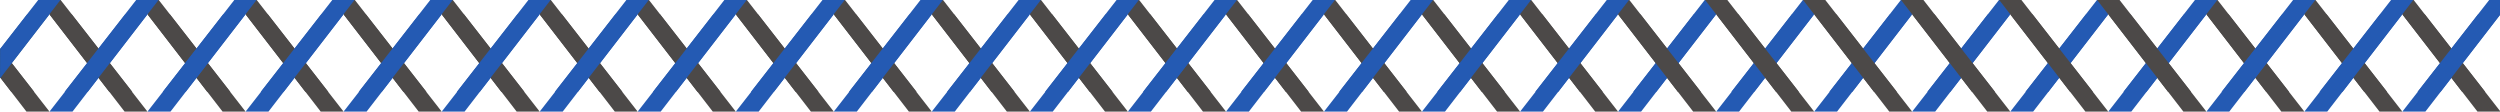 <?xml version="1.0" encoding="utf-8"?>
<!-- Generator: Adobe Illustrator 28.0.0, SVG Export Plug-In . SVG Version: 6.00 Build 0)  -->
<svg version="1.1" id="_レイヤー_2" xmlns="http://www.w3.org/2000/svg" xmlns:xlink="http://www.w3.org/1999/xlink" x="0px"
	 y="0px" viewBox="0 0 1520.8 68" style="enable-background:new 0 0 1520.8 68;" xml:space="preserve">
<style type="text/css">
	.st0{clip-path:url(#SVGID_00000110457742603179552280000009442002145708751234_);}
	.st1{fill:#4C4948;}
	.st2{fill:#245993;}
	.st3{fill:#245AB3;}
</style>
<g id="_レイヤー_1-2">
	<g>
		<g>
			<defs>
				<polygon id="SVGID_1_" points="2475.3,68 2475.3,0 0.3,0 0,68 				"/>
			</defs>
			<clipPath id="SVGID_00000087382357909335283660000010591427591635279002_">
				<use xlink:href="#SVGID_1_"  style="overflow:visible;"/>
			</clipPath>
			<g style="clip-path:url(#SVGID_00000087382357909335283660000010591427591635279002_);">
				<g>
					<g>
						<polygon class="st1" points="1759.6,8.7 1773.2,8.7 1819.3,67.9 1805.3,67.9 						"/>
						<polygon class="st2" points="1819.3,8.7 1805.7,8.7 1759.6,67.9 1773.6,67.9 						"/>
					</g>
					<g>
						<polygon class="st1" points="1819.3,8.7 1832.8,8.7 1878.9,67.9 1864.9,67.9 						"/>
						<polygon class="st2" points="1878.9,8.7 1865.4,8.7 1819.3,67.9 1833.2,67.9 						"/>
					</g>
					<g>
						<polygon class="st1" points="1878.9,8.7 1892.4,8.7 1938.5,67.9 1924.6,67.9 						"/>
						<polygon class="st2" points="1938.5,8.7 1925,8.7 1878.9,67.9 1892.9,67.9 						"/>
					</g>
					<g>
						<polygon class="st1" points="1938.5,8.7 1952.1,8.7 1998.2,67.9 1984.2,67.9 						"/>
						<polygon class="st2" points="1998.2,8.7 1984.6,8.7 1938.5,67.9 1952.5,67.9 						"/>
					</g>
					<g>
						<polygon class="st1" points="1998.2,8.7 2011.7,8.7 2057.8,67.9 2043.9,67.9 						"/>
						<polygon class="st2" points="2057.8,8.7 2044.3,8.7 1998.2,67.9 2012.1,67.9 						"/>
					</g>
					<g>
						<polygon class="st1" points="2057.8,8.7 2071.3,8.7 2117.5,67.9 2103.5,67.9 						"/>
						<polygon class="st2" points="2117.5,8.7 2103.9,8.7 2057.8,67.9 2071.8,67.9 						"/>
					</g>
					<g>
						<polygon class="st1" points="2117.5,8.7 2131,8.7 2177.1,67.9 2163.1,67.9 						"/>
						<polygon class="st2" points="2177.1,8.7 2163.6,8.7 2117.5,67.9 2131.4,67.9 						"/>
					</g>
					<g>
						<polygon class="st1" points="2177.1,8.7 2190.6,8.7 2236.7,67.9 2222.8,67.9 						"/>
						<polygon class="st2" points="2236.7,8.7 2223.2,8.7 2177.1,67.9 2191.1,67.9 						"/>
					</g>
					<g>
						<polygon class="st1" points="2236.7,8.7 2250.3,8.7 2296.4,67.9 2282.4,67.9 						"/>
						<polygon class="st2" points="2296.4,8.7 2282.8,8.7 2236.7,67.9 2250.7,67.9 						"/>
					</g>
					<g>
						<polygon class="st1" points="2296.4,8.7 2309.9,8.7 2356,67.9 2342.1,67.9 						"/>
						<polygon class="st2" points="2356,8.7 2342.5,8.7 2296.4,67.9 2310.3,67.9 						"/>
					</g>
					<g>
						<polygon class="st1" points="2356,8.7 2369.5,8.7 2415.6,67.9 2401.7,67.9 						"/>
						<polygon class="st2" points="2415.6,8.7 2402.1,8.7 2356,67.9 2370,67.9 						"/>
					</g>
					<polygon class="st1" points="2466,-3.3 2479.5,-3.3 2525.6,55.9 2511.7,55.9 					"/>
					<g>
						<polygon class="st1" points="2415.6,8.7 2429.2,8.7 2475.3,67.9 2461.3,67.9 						"/>
						<polygon class="st1" points="1929.3,-3.3 1942.8,-3.3 1988.9,55.9 1974.9,55.9 						"/>
						<polygon class="st1" points="1988.9,-3.3 2002.4,-3.3 2048.5,55.9 2034.6,55.9 						"/>
						<polygon class="st1" points="2048.5,-3.3 2062.1,-3.3 2108.2,55.9 2094.2,55.9 						"/>
						<polygon class="st1" points="2108.2,-3.3 2121.7,-3.3 2167.8,55.9 2153.8,55.9 						"/>
						<polygon class="st1" points="2167.8,-3.3 2181.3,-3.3 2227.4,55.9 2213.5,55.9 						"/>
						<polygon class="st1" points="2227.4,-3.3 2241,-3.3 2287.1,55.9 2273.1,55.9 						"/>
						<polygon class="st1" points="2287.1,-3.3 2300.6,-3.3 2346.7,55.9 2332.8,55.9 						"/>
						<polygon class="st1" points="2346.7,-3.3 2360.3,-3.3 2406.4,55.9 2392.4,55.9 						"/>
						<polygon class="st1" points="2406.4,-3.3 2419.9,-3.3 2466,55.9 2452,55.9 						"/>
						<polygon class="st2" points="2475.3,8.7 2461.8,8.7 2415.6,67.9 2429.6,67.9 						"/>
						<polygon class="st2" points="2067,-3.3 2053.5,-3.3 2007.4,55.9 2021.3,55.9 						"/>
						<polygon class="st2" points="2126.7,-3.3 2113.1,-3.3 2067,55.9 2081,55.9 						"/>
						<polygon class="st2" points="2186.3,-3.3 2172.8,-3.3 2126.7,55.9 2140.6,55.9 						"/>
						<polygon class="st2" points="2246,-3.3 2232.4,-3.3 2186.3,55.9 2200.3,55.9 						"/>
						<polygon class="st2" points="2305.6,-3.3 2292.1,-3.3 2246,55.9 2259.9,55.9 						"/>
						<polygon class="st2" points="2365.2,-3.3 2351.7,-3.3 2305.6,55.9 2319.5,55.9 						"/>
						<polygon class="st2" points="2424.9,-3.3 2411.3,-3.3 2365.2,55.9 2379.2,55.9 						"/>
						<polygon class="st2" points="2484.5,-3.3 2471,-3.3 2424.9,55.9 2438.8,55.9 						"/>
					</g>
					<g>
						<polygon class="st1" points="1700,8.7 1713.5,8.7 1759.6,67.9 1745.7,67.9 						"/>
						<polygon class="st2" points="1759.6,8.7 1746.1,8.7 1700,67.9 1713.9,67.9 						"/>
					</g>
					<g>
						<polygon class="st1" points="1640.4,8.7 1653.9,8.7 1700,67.9 1686,67.9 						"/>
						<polygon class="st2" points="1700,8.7 1686.4,8.7 1640.4,67.9 1654.3,67.9 						"/>
					</g>
					<g>
						<polygon class="st1" points="1580.7,8.7 1594.2,8.7 1640.4,67.9 1626.4,67.9 						"/>
						<polygon class="st2" points="1640.4,8.7 1626.8,8.7 1580.7,67.9 1594.7,67.9 						"/>
					</g>
					<g>
						<polygon class="st1" points="1521.1,8.7 1534.6,8.7 1580.7,67.9 1566.8,67.9 						"/>
						<polygon class="st2" points="1580.7,8.7 1567.2,8.7 1521.1,67.9 1535,67.9 						"/>
					</g>
					<g>
						<polygon class="st1" points="1461.4,8.7 1475,8.7 1521.1,67.9 1507.1,67.9 						"/>
						<polygon class="st3" points="1521.1,8.7 1507.5,8.7 1461.4,67.9 1475.4,67.9 						"/>
					</g>
					<g>
						<polygon class="st1" points="1401.8,8.7 1415.3,8.7 1461.4,67.9 1447.5,67.9 						"/>
						<polygon class="st3" points="1461.4,8.7 1447.9,8.7 1401.8,67.9 1415.7,67.9 						"/>
					</g>
					<g>
						<polygon class="st1" points="1342.2,8.7 1355.7,8.7 1401.8,67.9 1387.8,67.9 						"/>
						<polygon class="st1" points="1750.3,-3.3 1763.9,-3.3 1810,55.9 1796,55.9 						"/>
						<polygon class="st1" points="1810,-3.3 1823.5,-3.3 1869.6,55.9 1855.7,55.9 						"/>
						<polygon class="st1" points="1869.6,-3.3 1883.1,-3.3 1929.3,55.9 1915.3,55.9 						"/>
						<polygon class="st1" points="1690.7,-3.3 1704.2,-3.3 1750.3,55.9 1736.4,55.9 						"/>
						<polygon class="st1" points="1631.1,-3.3 1644.6,-3.3 1690.7,55.9 1676.7,55.9 						"/>
						<polygon class="st1" points="1571.4,-3.3 1584.9,-3.3 1631.1,55.9 1617.1,55.9 						"/>
						<polygon class="st1" points="1511.8,-3.3 1525.3,-3.3 1571.4,55.9 1557.5,55.9 						"/>
						<polygon class="st1" points="1452.1,-3.3 1465.7,-3.3 1511.8,55.9 1497.8,55.9 						"/>
						<polygon class="st1" points="1392.5,-3.3 1406,-3.3 1452.1,55.9 1438.2,55.9 						"/>
						<polygon class="st1" points="1332.9,-3.3 1346.4,-3.3 1392.5,55.9 1378.6,55.9 						"/>
						<polygon class="st3" points="1401.8,8.7 1388.3,8.7 1342.2,67.9 1356.1,67.9 						"/>
					</g>
					<g>
						<polygon class="st1" points="1282.5,8.7 1296,8.7 1342.2,67.9 1328.2,67.9 						"/>
						<polygon class="st3" points="1342.2,8.7 1328.6,8.7 1282.5,67.9 1296.5,67.9 						"/>
					</g>
					<g>
						<polygon class="st1" points="1222.9,8.7 1236.4,8.7 1282.5,67.9 1268.6,67.9 						"/>
						<polygon class="st3" points="1282.5,8.7 1269,8.7 1222.9,67.9 1236.8,67.9 						"/>
					</g>
					<g>
						<polygon class="st1" points="1163.2,8.7 1176.8,8.7 1222.9,67.9 1208.9,67.9 						"/>
						<polygon class="st3" points="1222.9,8.7 1209.3,8.7 1163.2,67.9 1177.2,67.9 						"/>
					</g>
					<g>
						<polygon class="st1" points="1103.6,8.7 1117.1,8.7 1163.2,67.9 1149.3,67.9 						"/>
						<polygon class="st3" points="1163.2,8.7 1149.7,8.7 1103.6,67.9 1117.5,67.9 						"/>
					</g>
					<g>
						<polygon class="st1" points="1044,8.7 1057.5,8.7 1103.6,67.9 1089.7,67.9 						"/>
						<polygon class="st3" points="1103.6,8.7 1090.1,8.7 1044,67.9 1057.9,67.9 						"/>
					</g>
					<g>
						<polygon class="st1" points="984.3,8.7 997.9,8.7 1044,67.9 1030,67.9 						"/>
						<polygon class="st3" points="1044,8.7 1030.4,8.7 984.3,67.9 998.3,67.9 						"/>
						<polygon class="st2" points="1828.5,-3.3 1814.9,-3.3 1768.8,55.9 1782.8,55.9 						"/>
						<polygon class="st2" points="1888.1,-3.3 1874.6,-3.3 1828.5,55.9 1842.4,55.9 						"/>
						<polygon class="st2" points="1947.8,-3.3 1934.2,-3.3 1888.1,55.9 1902.1,55.9 						"/>
						<polygon class="st2" points="2007.4,-3.3 1993.9,-3.3 1947.8,55.9 1961.7,55.9 						"/>
						<polygon class="st2" points="1768.8,-3.3 1755.3,-3.3 1709.2,55.9 1723.1,55.9 						"/>
						<polygon class="st2" points="1709.2,-3.3 1695.7,-3.3 1649.6,55.9 1663.5,55.9 						"/>
						<polygon class="st2" points="1649.6,-3.3 1636,-3.3 1589.9,55.9 1603.9,55.9 						"/>
						<polygon class="st3" points="1589.9,-3.3 1576.4,-3.3 1530.3,55.9 1544.2,55.9 						"/>
						<polygon class="st3" points="1530.3,-3.3 1516.8,-3.3 1470.6,55.9 1484.6,55.9 						"/>
						<polygon class="st3" points="1470.6,-3.3 1457.1,-3.3 1411,55.9 1425,55.9 						"/>
						<polygon class="st3" points="1411,-3.3 1397.5,-3.3 1351.4,55.9 1365.3,55.9 						"/>
						<polygon class="st3" points="1351.4,-3.3 1337.8,-3.3 1291.7,55.9 1305.7,55.9 						"/>
						<polygon class="st3" points="1291.7,-3.3 1278.2,-3.3 1232.1,55.9 1246,55.9 						"/>
						<polygon class="st3" points="1232.1,-3.3 1218.6,-3.3 1172.4,55.9 1186.4,55.9 						"/>
						<polygon class="st3" points="1172.4,-3.3 1158.9,-3.3 1112.8,55.9 1126.8,55.9 						"/>
						<polygon class="st3" points="1112.8,-3.3 1099.3,-3.3 1053.2,55.9 1067.1,55.9 						"/>
						<polygon class="st3" points="1053.2,-3.3 1039.6,-3.3 993.5,55.9 1007.5,55.9 						"/>
					</g>
					<g>
						<polygon class="st1" points="924.7,8.7 938.2,8.7 984.3,67.9 970.4,67.9 						"/>
						<polygon class="st3" points="984.3,8.7 970.8,8.7 924.7,67.9 938.6,67.9 						"/>
					</g>
					<g>
						<polygon class="st1" points="865,8.7 878.6,8.7 924.7,67.9 910.7,67.9 						"/>
						<polygon class="st3" points="924.7,8.7 911.2,8.7 865,67.9 879,67.9 						"/>
					</g>
					<g>
						<polygon class="st1" points="805.4,8.7 818.9,8.7 865,67.9 851.1,67.9 						"/>
						<polygon class="st3" points="865,8.7 851.5,8.7 805.4,67.9 819.4,67.9 						"/>
					</g>
					<g>
						<polygon class="st1" points="745.8,8.7 759.3,8.7 805.4,67.9 791.5,67.9 						"/>
						<polygon class="st3" points="805.4,8.7 791.9,8.7 745.8,67.9 759.7,67.9 						"/>
					</g>
					<g>
						<polygon class="st1" points="686.1,8.7 699.7,8.7 745.8,67.9 731.8,67.9 						"/>
						<polygon class="st1" points="1273.2,-3.3 1286.8,-3.3 1332.9,55.9 1318.9,55.9 						"/>
						<polygon class="st1" points="1213.6,-3.3 1227.1,-3.3 1273.2,55.9 1259.3,55.9 						"/>
						<polygon class="st1" points="1153.9,-3.3 1167.5,-3.3 1213.6,55.9 1199.6,55.9 						"/>
						<polygon class="st1" points="1094.3,-3.3 1107.8,-3.3 1153.9,55.9 1140,55.9 						"/>
						<polygon class="st1" points="1034.7,-3.3 1048.2,-3.3 1094.3,55.9 1080.4,55.9 						"/>
						<polygon class="st1" points="975,-3.3 988.6,-3.3 1034.7,55.9 1020.7,55.9 						"/>
						<polygon class="st1" points="915.4,-3.3 928.9,-3.3 975,55.9 961.1,55.9 						"/>
						<polygon class="st1" points="855.7,-3.3 869.3,-3.3 915.4,55.9 901.4,55.9 						"/>
						<polygon class="st1" points="796.1,-3.3 809.7,-3.3 855.7,55.9 841.8,55.9 						"/>
						<polygon class="st1" points="736.5,-3.3 750,-3.3 796.1,55.9 782.2,55.9 						"/>
						<polygon class="st1" points="676.8,-3.3 690.4,-3.3 736.5,55.9 722.5,55.9 						"/>
						<polygon class="st3" points="745.8,8.7 732.2,8.7 686.1,67.9 700.1,67.9 						"/>
					</g>
					<g>
						<polygon class="st1" points="626.5,8.7 640,8.7 686.1,67.9 672.2,67.9 						"/>
						<polygon class="st3" points="686.1,8.7 672.6,8.7 626.5,67.9 640.4,67.9 						"/>
					</g>
					<g>
						<polygon class="st1" points="566.8,8.7 580.4,8.7 626.5,67.9 612.5,67.9 						"/>
						<polygon class="st3" points="626.5,8.7 613,8.7 566.8,67.9 580.8,67.9 						"/>
					</g>
					<g>
						<polygon class="st1" points="507.2,8.7 520.7,8.7 566.8,67.9 552.9,67.9 						"/>
						<polygon class="st3" points="566.8,8.7 553.3,8.7 507.2,67.9 521.2,67.9 						"/>
					</g>
					<g>
						<polygon class="st1" points="447.6,8.7 461.1,8.7 507.2,67.9 493.3,67.9 						"/>
						<polygon class="st3" points="507.2,8.7 493.7,8.7 447.6,67.9 461.5,67.9 						"/>
					</g>
					<g>
						<polygon class="st1" points="387.9,8.7 401.5,8.7 447.6,67.9 433.6,67.9 						"/>
						<polygon class="st3" points="447.6,8.7 434,8.7 387.9,67.9 401.9,67.9 						"/>
					</g>
					<g>
						<polygon class="st1" points="328.3,8.7 341.8,8.7 387.9,67.9 374,67.9 						"/>
						<polygon class="st3" points="387.9,8.7 374.4,8.7 328.3,67.9 342.3,67.9 						"/>
					</g>
					<g>
						<polygon class="st1" points="268.7,8.7 282.2,8.7 328.3,67.9 314.3,67.9 						"/>
						<polygon class="st3" points="328.3,8.7 314.8,8.7 268.7,67.9 282.6,67.9 						"/>
					</g>
					<g>
						<polygon class="st1" points="209,8.7 222.5,8.7 268.7,67.9 254.7,67.9 						"/>
						<polygon class="st3" points="268.7,8.7 255.1,8.7 209,67.9 223,67.9 						"/>
					</g>
					<g>
						<polygon class="st1" points="149.4,8.7 162.9,8.7 209,67.9 195.1,67.9 						"/>
						<polygon class="st3" points="209,8.7 195.5,8.7 149.4,67.9 163.3,67.9 						"/>
					</g>
					<g>
						<polygon class="st1" points="89.7,8.7 103.3,8.7 149.4,67.9 135.4,67.9 						"/>
						<polygon class="st1" points="617.2,-3.3 630.7,-3.3 676.8,55.9 662.9,55.9 						"/>
						<polygon class="st1" points="557.6,-3.3 571.1,-3.3 617.2,55.9 603.2,55.9 						"/>
						<polygon class="st1" points="497.9,-3.3 511.5,-3.3 557.6,55.9 543.6,55.9 						"/>
						<polygon class="st1" points="438.3,-3.3 451.8,-3.3 497.9,55.9 484,55.9 						"/>
						<polygon class="st1" points="378.6,-3.3 392.2,-3.3 438.3,55.9 424.3,55.9 						"/>
						<polygon class="st1" points="319,-3.3 332.5,-3.3 378.6,55.9 364.7,55.9 						"/>
						<polygon class="st1" points="259.4,-3.3 272.9,-3.3 319,55.9 305,55.9 						"/>
						<polygon class="st1" points="199.7,-3.3 213.3,-3.3 259.4,55.9 245.4,55.9 						"/>
						<polygon class="st1" points="140.1,-3.3 153.6,-3.3 199.7,55.9 185.8,55.9 						"/>
						<polygon class="st1" points="80.5,-3.3 94,-3.3 140.1,55.9 126.1,55.9 						"/>
						<polygon class="st3" points="149.4,8.7 135.8,8.7 89.7,67.9 103.7,67.9 						"/>
					</g>
					<g>
						<polygon class="st1" points="30.1,8.7 43.6,8.7 89.7,67.9 75.8,67.9 						"/>
						<polygon class="st3" points="89.7,8.7 76.2,8.7 30.1,67.9 44.1,67.9 						"/>
					</g>
					<g>
						<polygon class="st1" points="-29.5,8.7 -16,8.7 30.1,67.9 16.1,67.9 						"/>
						<polygon class="st1" points="20.8,-3.3 34.3,-3.3 80.5,55.9 66.5,55.9 						"/>
						<polygon class="st1" points="-38.8,-3.3 -25.3,-3.3 20.8,55.9 6.9,55.9 						"/>
						<polygon class="st2" points="30.1,8.7 16.6,8.7 -29.5,67.9 -15.6,67.9 						"/>
						<polygon class="st3" points="993.5,-3.3 980,-3.3 933.9,55.9 947.9,55.9 						"/>
						<polygon class="st3" points="933.9,-3.3 920.4,-3.3 874.3,55.9 888.2,55.9 						"/>
						<polygon class="st3" points="874.3,-3.3 860.7,-3.3 814.6,55.9 828.6,55.9 						"/>
						<polygon class="st3" points="814.6,-3.3 801.1,-3.3 755,55.9 768.9,55.9 						"/>
						<polygon class="st3" points="755,-3.3 741.4,-3.3 695.3,55.9 709.3,55.9 						"/>
						<polygon class="st3" points="695.3,-3.3 681.8,-3.3 635.7,55.9 649.7,55.9 						"/>
						<polygon class="st3" points="635.7,-3.3 622.2,-3.3 576.1,55.9 590,55.9 						"/>
						<polygon class="st3" points="576.1,-3.3 562.5,-3.3 516.4,55.9 530.4,55.9 						"/>
						<polygon class="st3" points="516.4,-3.3 502.9,-3.3 456.8,55.9 470.7,55.9 						"/>
						<polygon class="st3" points="456.8,-3.3 443.2,-3.3 397.2,55.9 411.1,55.9 						"/>
						<polygon class="st3" points="397.2,-3.3 383.6,-3.3 337.5,55.9 351.5,55.9 						"/>
						<polygon class="st3" points="337.5,-3.3 324,-3.3 277.9,55.9 291.8,55.9 						"/>
						<polygon class="st3" points="277.9,-3.3 264.3,-3.3 218.2,55.9 232.2,55.9 						"/>
						<polygon class="st3" points="218.2,-3.3 204.7,-3.3 158.6,55.9 172.5,55.9 						"/>
						<polygon class="st3" points="158.6,-3.3 145.1,-3.3 99,55.9 112.9,55.9 						"/>
						<polygon class="st3" points="99,-3.3 85.4,-3.3 39.3,55.9 53.3,55.9 						"/>
						<polygon class="st3" points="39.3,-3.3 25.8,-3.3 -20.3,55.9 -6.4,55.9 						"/>
					</g>
				</g>
			</g>
		</g>
	</g>
</g>
</svg>
